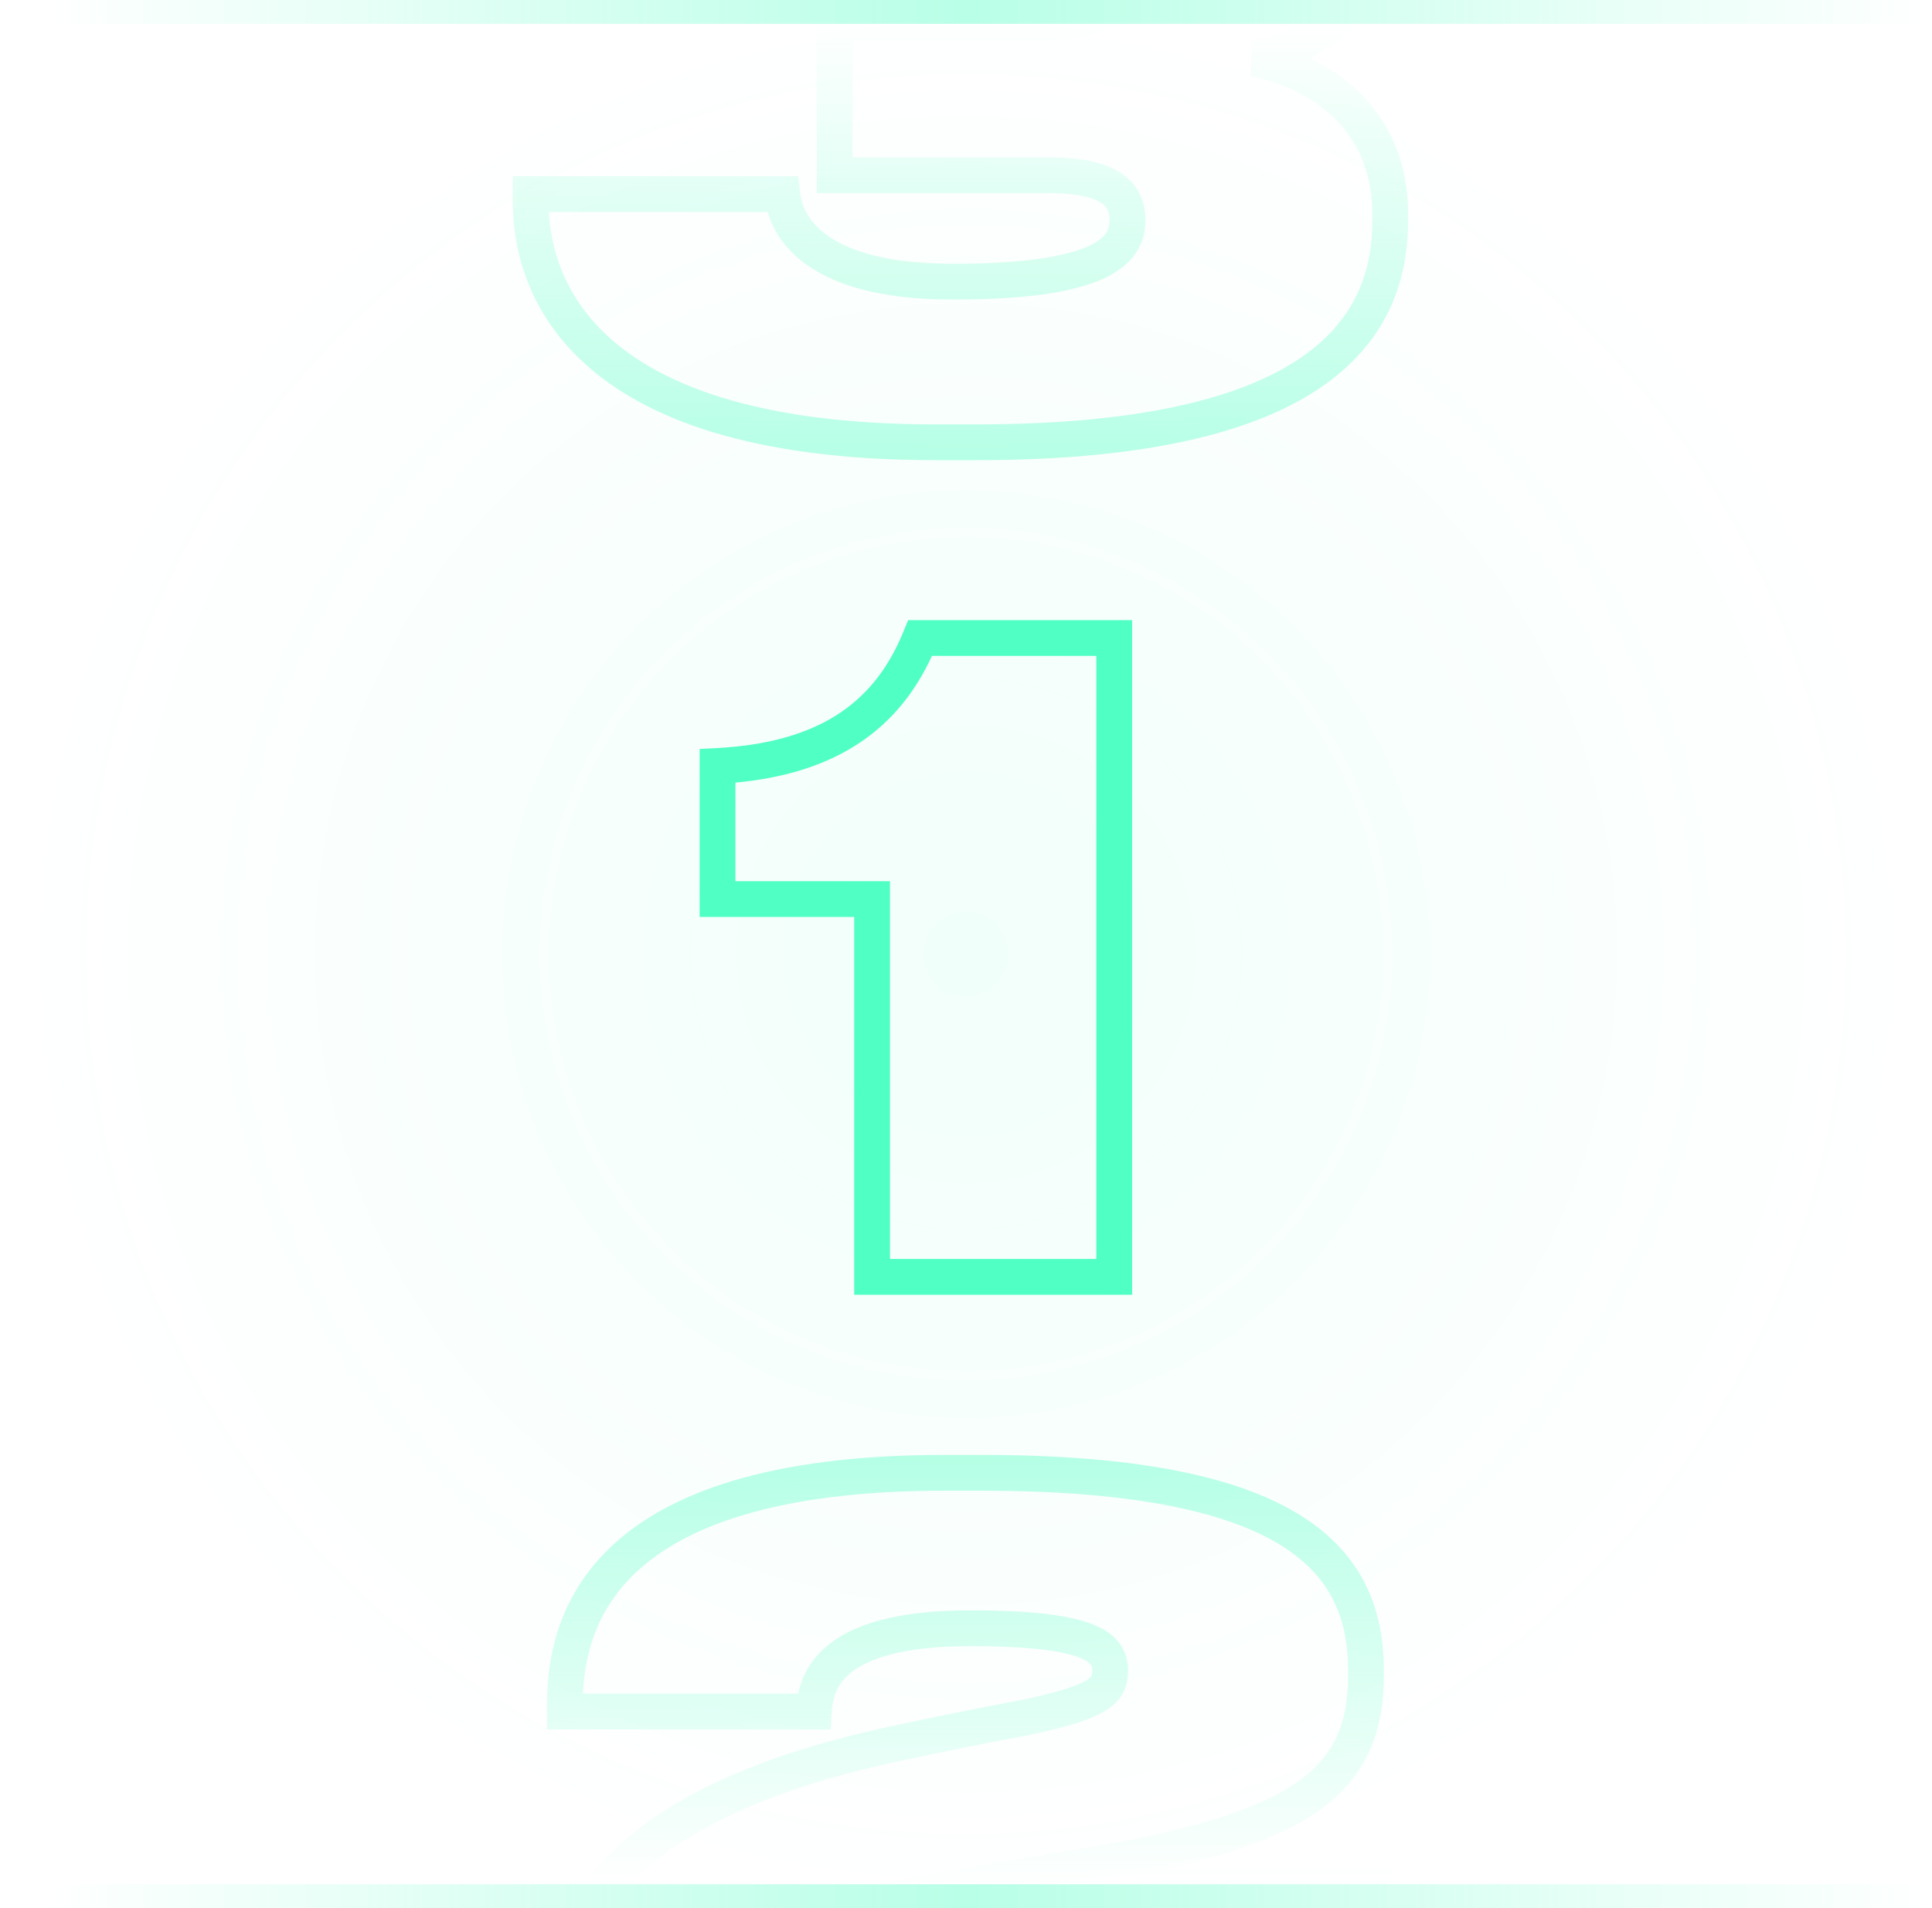 <svg width="81" height="80" viewBox="0 0 81 80" fill="none" xmlns="http://www.w3.org/2000/svg">
<g clip-path="url(#clip0_1_6192)">
<circle cx="40.5" cy="40" r="40" fill="url(#paint0_radial_1_6192)"/>
<path fill-rule="evenodd" clip-rule="evenodd" d="M38.075 26H47.465V54.284H35.813V38.444H29.333V31.402L30.044 31.365C32.341 31.244 34.008 30.704 35.235 29.877C36.456 29.053 37.299 27.906 37.884 26.467L38.075 26ZM39.071 27.5C38.402 28.955 37.444 30.196 36.073 31.12C34.711 32.039 32.988 32.612 30.833 32.812V36.944H37.313V52.784H45.965V27.5H39.071Z" fill="#4FFFC3"/>
<path fill-rule="evenodd" clip-rule="evenodd" d="M24.443 71.008H33.465C33.591 70.415 33.889 69.681 34.643 69.037C35.706 68.129 37.541 67.516 40.674 67.516C43.239 67.516 44.829 67.719 45.798 68.099C46.297 68.294 46.691 68.558 46.953 68.921C47.221 69.294 47.292 69.69 47.292 70.03C47.292 70.286 47.266 70.607 47.105 70.932C46.94 71.264 46.674 71.521 46.331 71.731C45.691 72.124 44.631 72.441 42.947 72.781L42.939 72.783L42.931 72.784C41.54 73.034 39.462 73.464 37.77 73.824C30.894 75.281 27.498 77.525 25.8 79.715C24.111 81.893 24 84.142 24 85.906V88.288H56.916V79.888H48.948V83.056H31.392V82.306C31.392 81.497 31.945 80.803 33.072 80.222C34.198 79.641 36.081 79.068 39.181 78.543L44.95 77.569C49.766 76.814 52.665 75.914 54.358 74.738C55.184 74.163 55.711 73.531 56.038 72.818C56.37 72.097 56.52 71.247 56.52 70.21V70.066C56.52 68.049 55.935 66.244 53.859 64.889C51.702 63.481 47.852 62.5 41.142 62.5H39.594C32.392 62.5 28.64 64.077 26.683 65.907C24.939 67.538 24.511 69.474 24.443 71.008ZM25.658 64.811C28.012 62.609 32.215 61 39.594 61H41.142C47.932 61 52.146 61.98 54.678 63.633C57.291 65.338 58.02 67.691 58.02 70.066V70.21C58.02 71.387 57.851 72.468 57.401 73.444C56.948 74.429 56.233 75.261 55.214 75.969C53.76 76.98 51.667 77.751 48.771 78.388H58.416V89.788H22.5V85.906C22.5 84.07 22.605 81.387 24.615 78.795C26.616 76.215 30.403 73.851 37.459 72.356C39.147 71.997 41.24 71.564 42.657 71.309C44.351 70.966 45.161 70.689 45.547 70.453C45.717 70.348 45.753 70.281 45.761 70.264C45.773 70.24 45.792 70.188 45.792 70.03C45.792 69.902 45.768 69.843 45.736 69.798C45.696 69.743 45.581 69.624 45.252 69.495C44.565 69.227 43.221 69.016 40.674 69.016C37.687 69.016 36.282 69.609 35.617 70.177C34.986 70.716 34.902 71.333 34.87 71.808L34.824 72.508H22.932V71.506C22.932 69.717 23.286 67.03 25.658 64.811ZM47.448 78.659C46.737 78.795 45.984 78.925 45.186 79.05L39.431 80.021C39.431 80.022 39.432 80.021 39.431 80.021M47.448 78.659V81.556H33.758" fill="url(#paint1_linear_1_6192)"/>
<path fill-rule="evenodd" clip-rule="evenodd" d="M23.154 -0.64H32.273C32.295 -0.708 32.321 -0.778 32.351 -0.849C32.523 -1.256 32.827 -1.698 33.362 -2.098C34.407 -2.877 36.27 -3.448 39.638 -3.448C42.956 -3.448 44.863 -3.174 45.958 -2.715C46.524 -2.477 46.936 -2.165 47.19 -1.758C47.444 -1.35 47.48 -0.942 47.48 -0.646V-0.61C47.48 0.001 47.259 0.657 46.552 1.107C45.923 1.508 44.989 1.688 43.706 1.688H35.744V6.596H43.958C45.343 6.596 46.357 6.815 47.039 7.287C47.783 7.801 48.02 8.53 48.02 9.218C48.02 9.549 47.974 9.98 47.733 10.422C47.49 10.869 47.086 11.256 46.489 11.569C45.334 12.176 43.351 12.56 39.962 12.56C36.512 12.56 34.53 11.773 33.397 10.764C32.663 10.11 32.336 9.408 32.184 8.888H23.011C23.087 10.297 23.571 12.335 25.485 14.098C27.615 16.058 31.638 17.792 39.206 17.792H40.934C48.148 17.792 52.3 16.573 54.632 14.932C56.908 13.331 57.536 11.267 57.536 9.254V9.002C57.536 7.122 56.848 5.814 55.896 4.905C54.926 3.978 53.645 3.434 52.445 3.184L52.451 1.715C53.443 1.516 54.498 1.09 55.288 0.436C56.063 -0.204 56.564 -1.041 56.564 -2.122V-2.338C56.564 -3.012 56.475 -3.687 56.158 -4.333C55.845 -4.971 55.28 -5.64 54.234 -6.254C52.102 -7.507 48.033 -8.5 40.358 -8.5H38.81C31.333 -8.5 27.441 -6.939 25.422 -5.195C23.631 -3.647 23.219 -1.871 23.154 -0.64ZM24.442 -6.33C26.851 -8.411 31.167 -10 38.81 -10H40.358C48.091 -10 52.501 -9.013 54.994 -7.548C56.261 -6.803 57.046 -5.928 57.505 -4.994C57.959 -4.067 58.064 -3.14 58.064 -2.338V-2.122C58.064 -0.503 57.287 0.73 56.244 1.593C55.837 1.929 55.387 2.212 54.92 2.445C55.632 2.788 56.324 3.239 56.932 3.82C58.176 5.008 59.036 6.706 59.036 9.002V9.254C59.036 11.633 58.26 14.213 55.496 16.158C52.788 18.063 48.264 19.292 40.934 19.292H39.206C31.438 19.292 26.983 17.516 24.469 15.201C21.942 12.875 21.5 10.122 21.5 8.462V7.388H33.465L33.543 8.05C33.571 8.286 33.653 8.982 34.395 9.643C35.152 10.317 36.716 11.06 39.962 11.06C43.305 11.06 44.976 10.67 45.792 10.242C46.18 10.038 46.341 9.842 46.416 9.704C46.493 9.563 46.52 9.409 46.52 9.218C46.52 8.898 46.433 8.691 46.187 8.521C45.879 8.309 45.237 8.096 43.958 8.096H34.244V0.188H43.706C44.907 0.188 45.485 0.008 45.747 -0.158C45.931 -0.275 45.98 -0.393 45.98 -0.61V-0.646C45.98 -0.818 45.957 -0.9 45.917 -0.965C45.876 -1.03 45.757 -1.173 45.378 -1.331C44.583 -1.664 42.944 -1.948 39.638 -1.948C36.382 -1.948 34.915 -1.385 34.259 -0.895C33.944 -0.66 33.804 -0.434 33.732 -0.264C33.671 -0.12 33.654 -0.019 33.633 0.108C33.625 0.153 33.617 0.202 33.605 0.257L33.485 0.86H21.644V-0.25C21.644 -1.728 22.005 -4.225 24.442 -6.33Z" fill="url(#paint2_linear_1_6192)"/>
<path fill-rule="evenodd" clip-rule="evenodd" d="M80.5 1H0.5V0H80.5V1Z" fill="url(#paint3_linear_1_6192)"/>
<path fill-rule="evenodd" clip-rule="evenodd" d="M80.5 80H0.5V79H80.5V80Z" fill="url(#paint4_linear_1_6192)"/>
</g>
<defs>
<radialGradient id="paint0_radial_1_6192" cx="0" cy="0" r="1" gradientUnits="userSpaceOnUse" gradientTransform="translate(40.5 40) rotate(90) scale(40)">
<stop stop-color="#4FFFC3" stop-opacity="0.08"/>
<stop offset="1" stop-color="#4FFFC3" stop-opacity="0"/>
</radialGradient>
<linearGradient id="paint1_linear_1_6192" x1="41.734" y1="61" x2="41.734" y2="79" gradientUnits="userSpaceOnUse">
<stop stop-color="#4FFFC3" stop-opacity="0.4"/>
<stop offset="1" stop-color="#4FFFC3" stop-opacity="0"/>
</linearGradient>
<linearGradient id="paint2_linear_1_6192" x1="41.601" y1="1" x2="41.601" y2="19.551" gradientUnits="userSpaceOnUse">
<stop stop-color="#4FFFC3" stop-opacity="0"/>
<stop offset="1" stop-color="#4FFFC3" stop-opacity="0.4"/>
</linearGradient>
<linearGradient id="paint3_linear_1_6192" x1="2.058" y1="0.866" x2="81" y2="0.866" gradientUnits="userSpaceOnUse">
<stop stop-color="#4FFFC3" stop-opacity="0"/>
<stop offset="0.487" stop-color="#4FFFC3" stop-opacity="0.4"/>
<stop offset="1" stop-color="#4FFFC3" stop-opacity="0"/>
</linearGradient>
<linearGradient id="paint4_linear_1_6192" x1="2.058" y1="79.865" x2="81" y2="79.865" gradientUnits="userSpaceOnUse">
<stop stop-color="#4FFFC3" stop-opacity="0"/>
<stop offset="0.487" stop-color="#4FFFC3" stop-opacity="0.4"/>
<stop offset="1" stop-color="#4FFFC3" stop-opacity="0"/>
</linearGradient>
<clipPath id="clip0_1_6192">
<rect width="80" height="80" fill="white" transform="translate(0.5)"/>
</clipPath>
</defs>
</svg>

